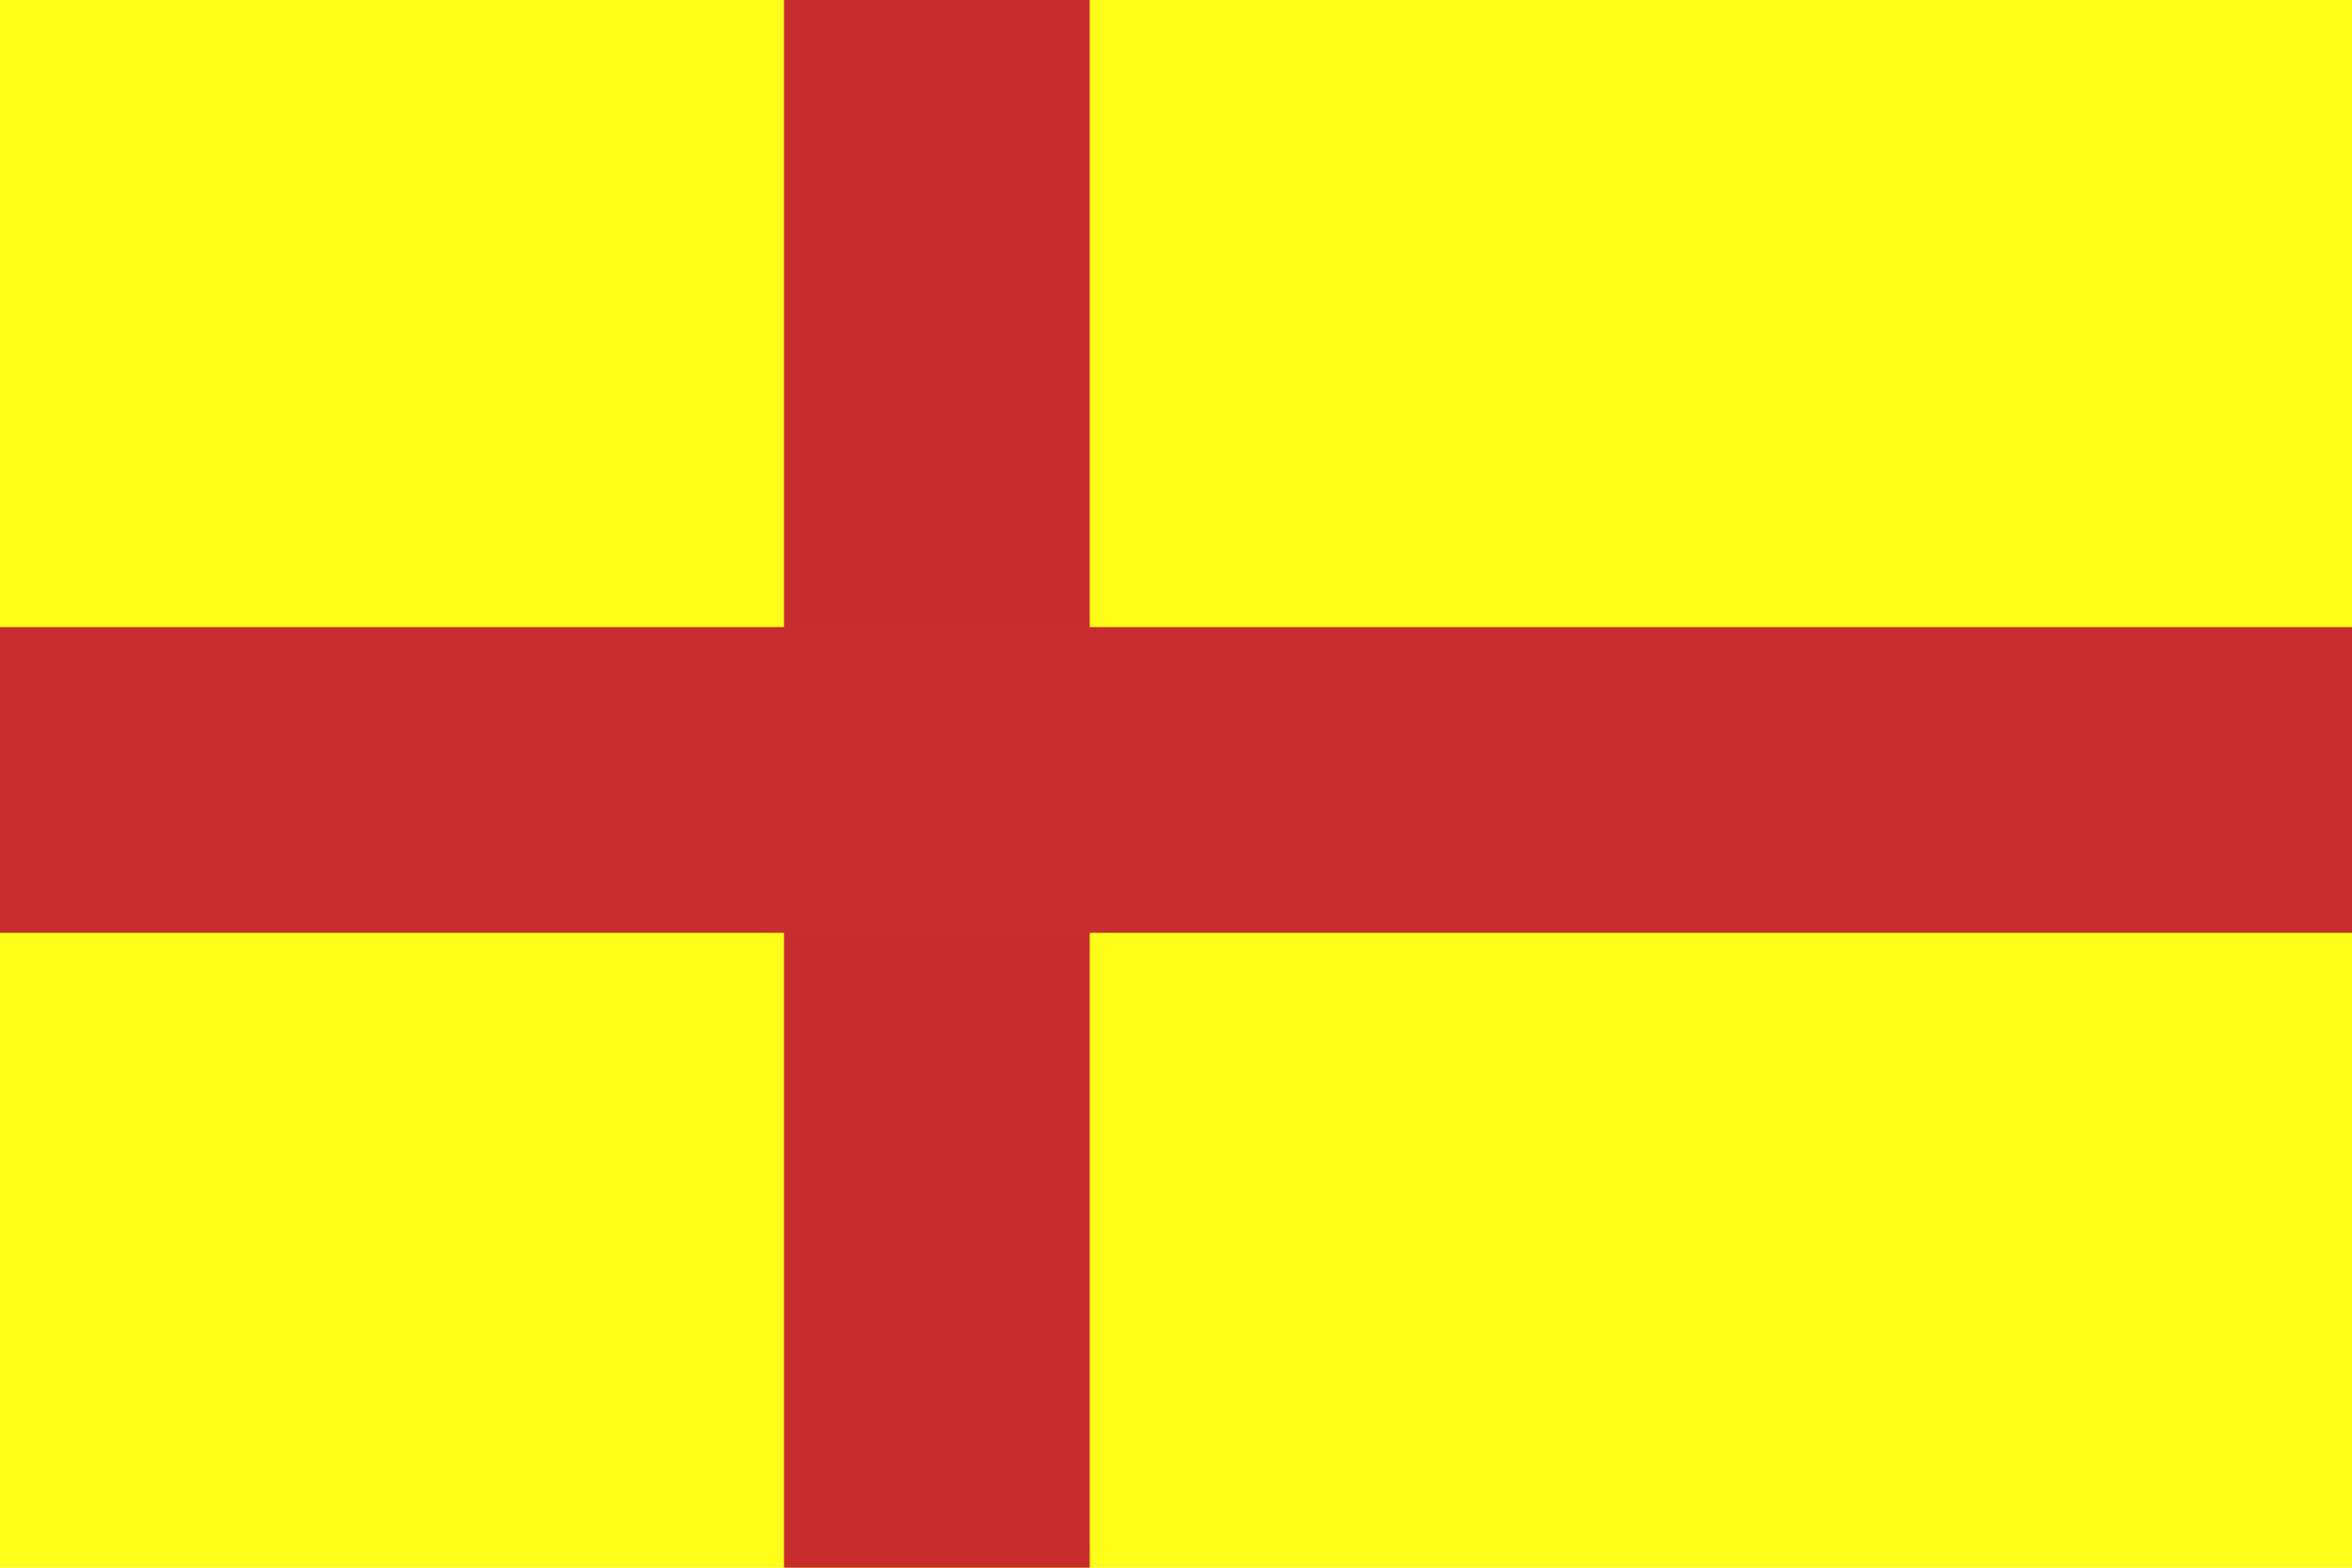 <?xml version="1.0" encoding="UTF-8" standalone="no"?>
<svg xmlns="http://www.w3.org/2000/svg" width="6000" height="4000">
  <path fill="#ffff19" d="M0 0h6000v4000H0z"/>
  <path fill="#c82d2d" d="M2000 0h780v4000h-780z"/>
  <path fill="#c82d2f" d="M0 1600h6000v780H0z"/>
</svg>